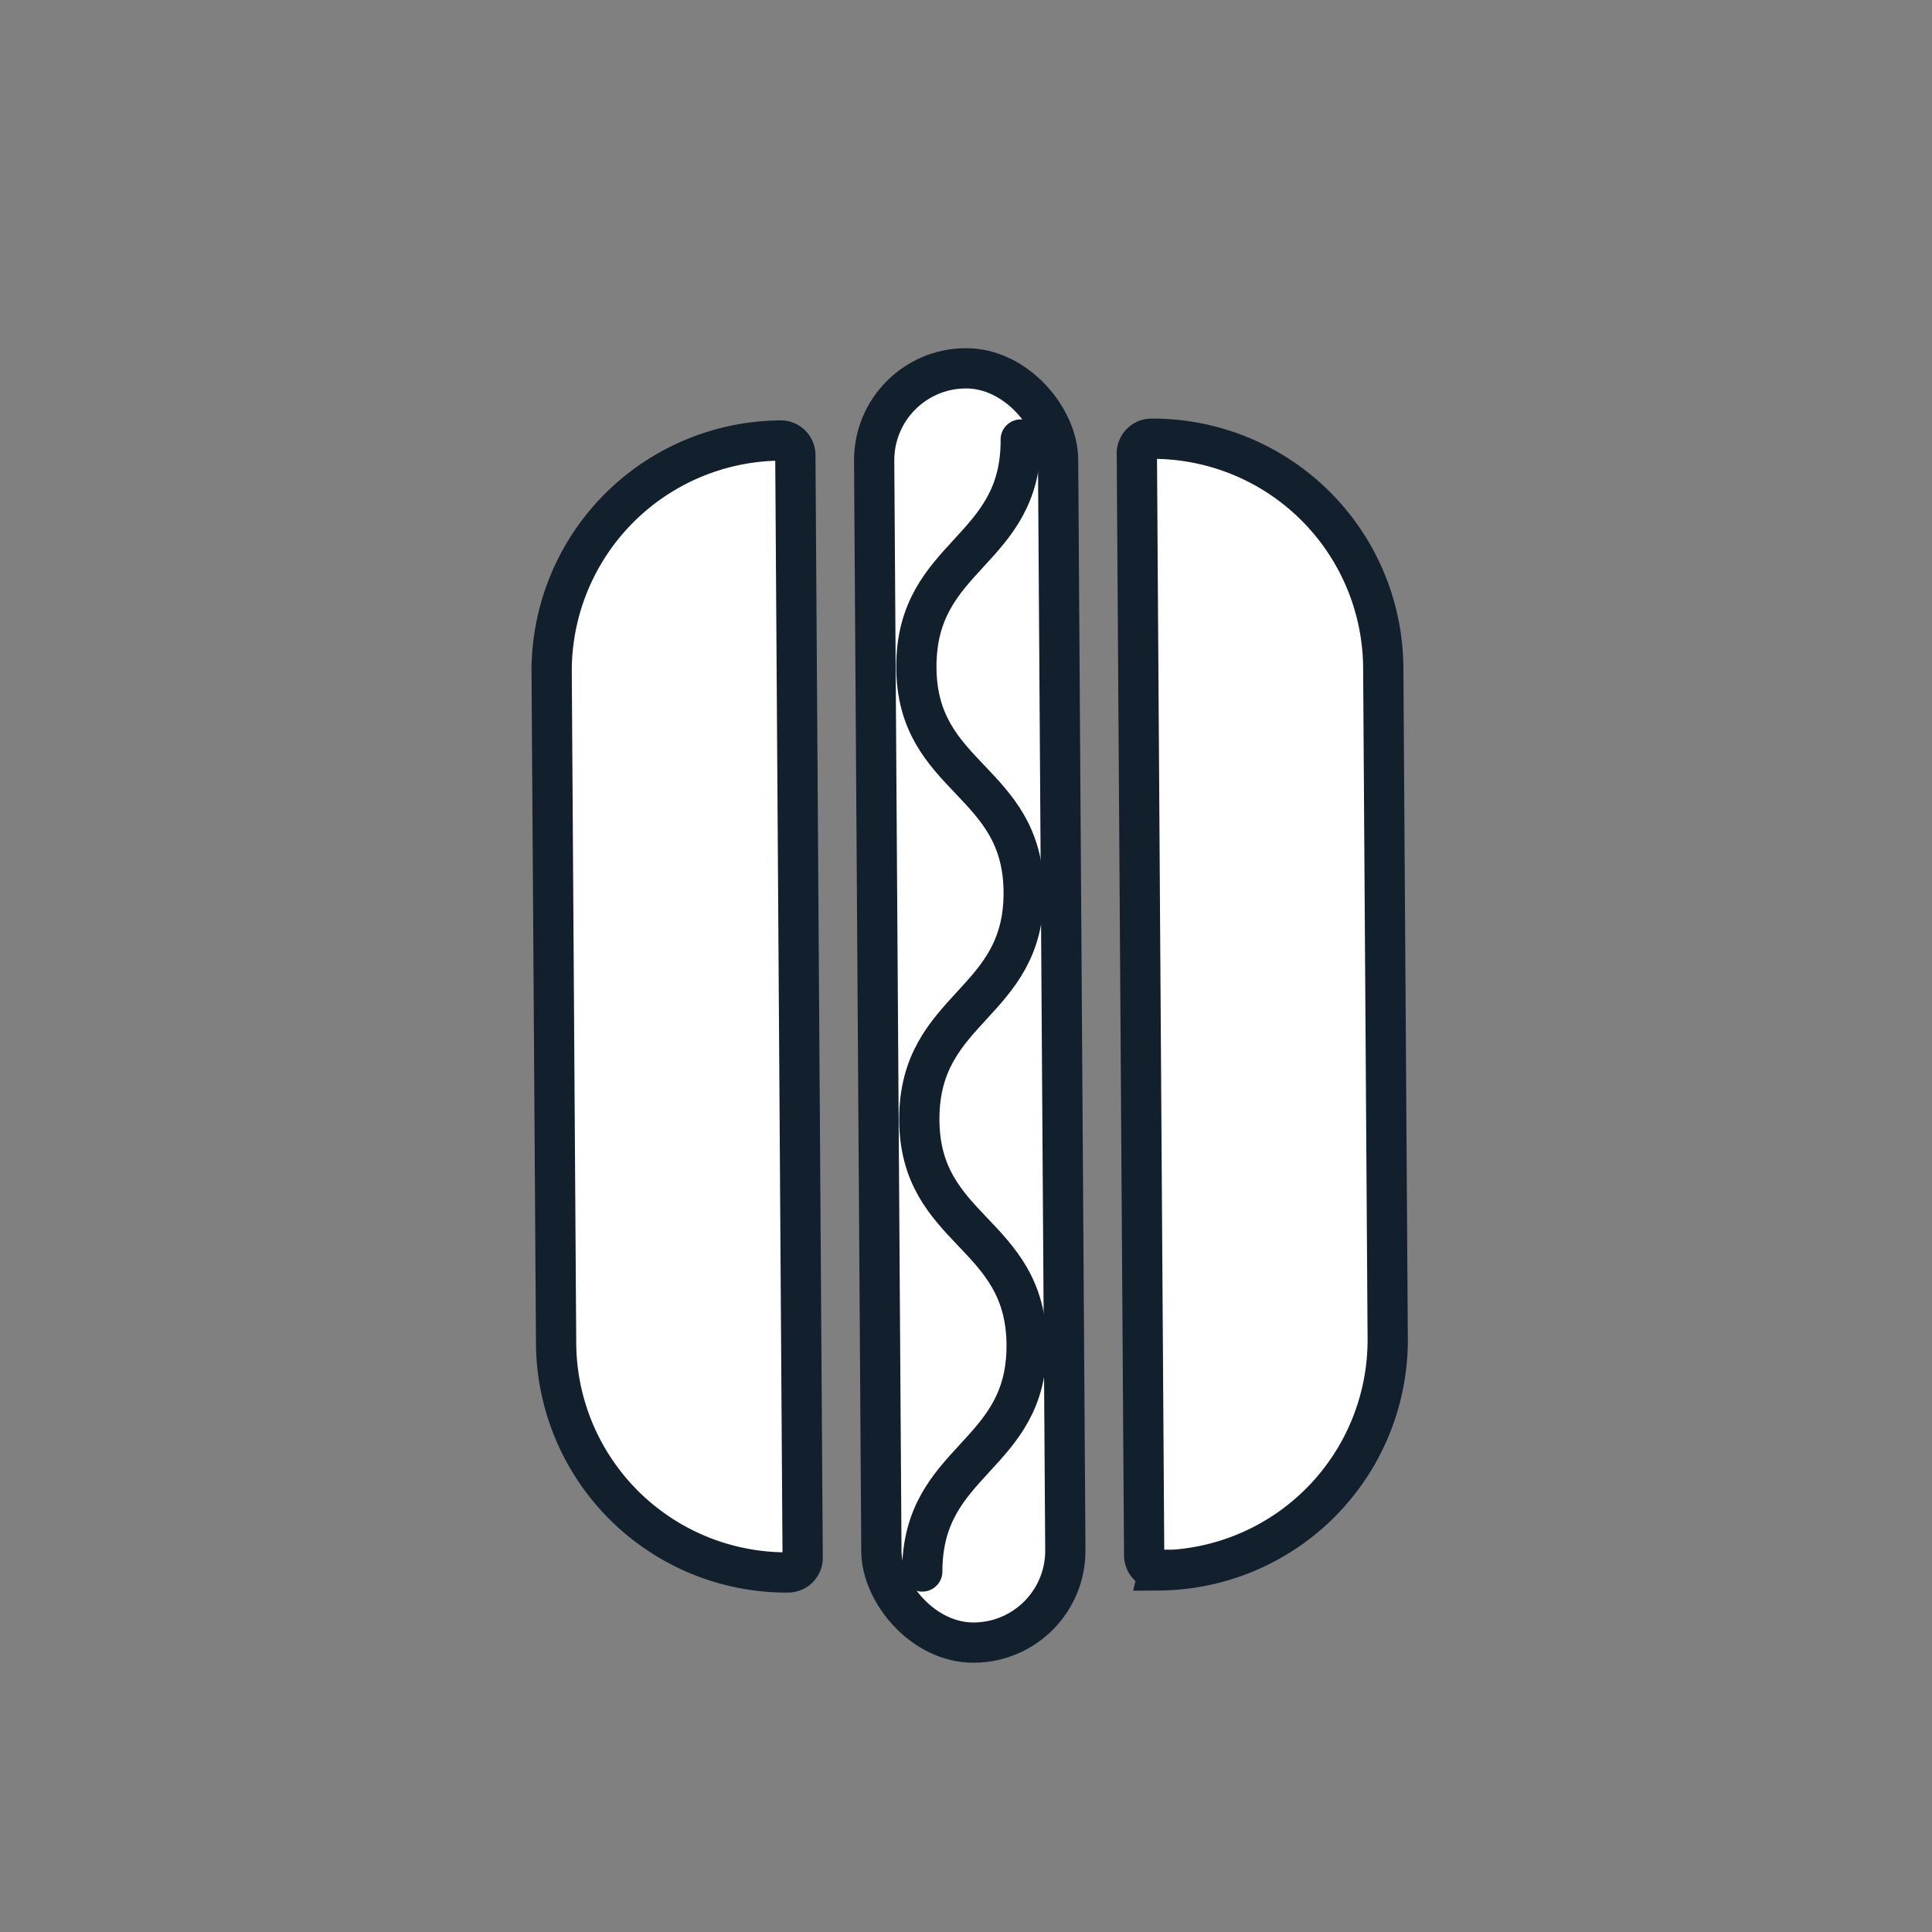 <svg id="Layer_1" data-name="Layer 1" xmlns="http://www.w3.org/2000/svg" viewBox="0 0 144 144"><rect x="0" y="0" width="144" height="144" fill="#808080" stroke="none"/><rect x="65.42" y="27.46" width="13.71" height="94.98" rx="6.85" stroke-width="3" fill="#fff" stroke="#121f2c" stroke-linecap="round" stroke-miterlimit="10" transform="translate(145.05 149.41) rotate(179.62)"/><path d="M102.17,32.64h0a1.09,1.09,0,0,1,1.09,1.09v82.13a1.09,1.09,0,0,1-1.09,1.09h0A17.18,17.18,0,0,1,85,99.78v-50a17.18,17.18,0,0,1,17.18-17.18Z" transform="translate(188.76 148.97) rotate(179.62)" fill="#fff" stroke="#121f2c" stroke-linecap="round" stroke-miterlimit="10" stroke-width="3"/><path d="M42.37,32.93h0A17.18,17.18,0,0,1,59.55,50.12v50a17.18,17.18,0,0,1-17.18,17.18h0a1.09,1.09,0,0,1-1.09-1.09V34A1.09,1.09,0,0,1,42.37,32.93Z" transform="translate(101.33 149.85) rotate(179.62)" fill="#fff" stroke="#121f2c" stroke-linecap="round" stroke-miterlimit="10" stroke-width="3"/><path d="M68.74,117.13c0-8.43,7.84-8.48,7.78-16.91s-8-8.38-8-16.81,7.83-8.49,7.78-16.92-8-8.38-8-16.81,7.84-8.49,7.78-16.92" fill="#fff" stroke="#121f2c" stroke-linecap="round" stroke-miterlimit="10" stroke-width="3"/></svg>